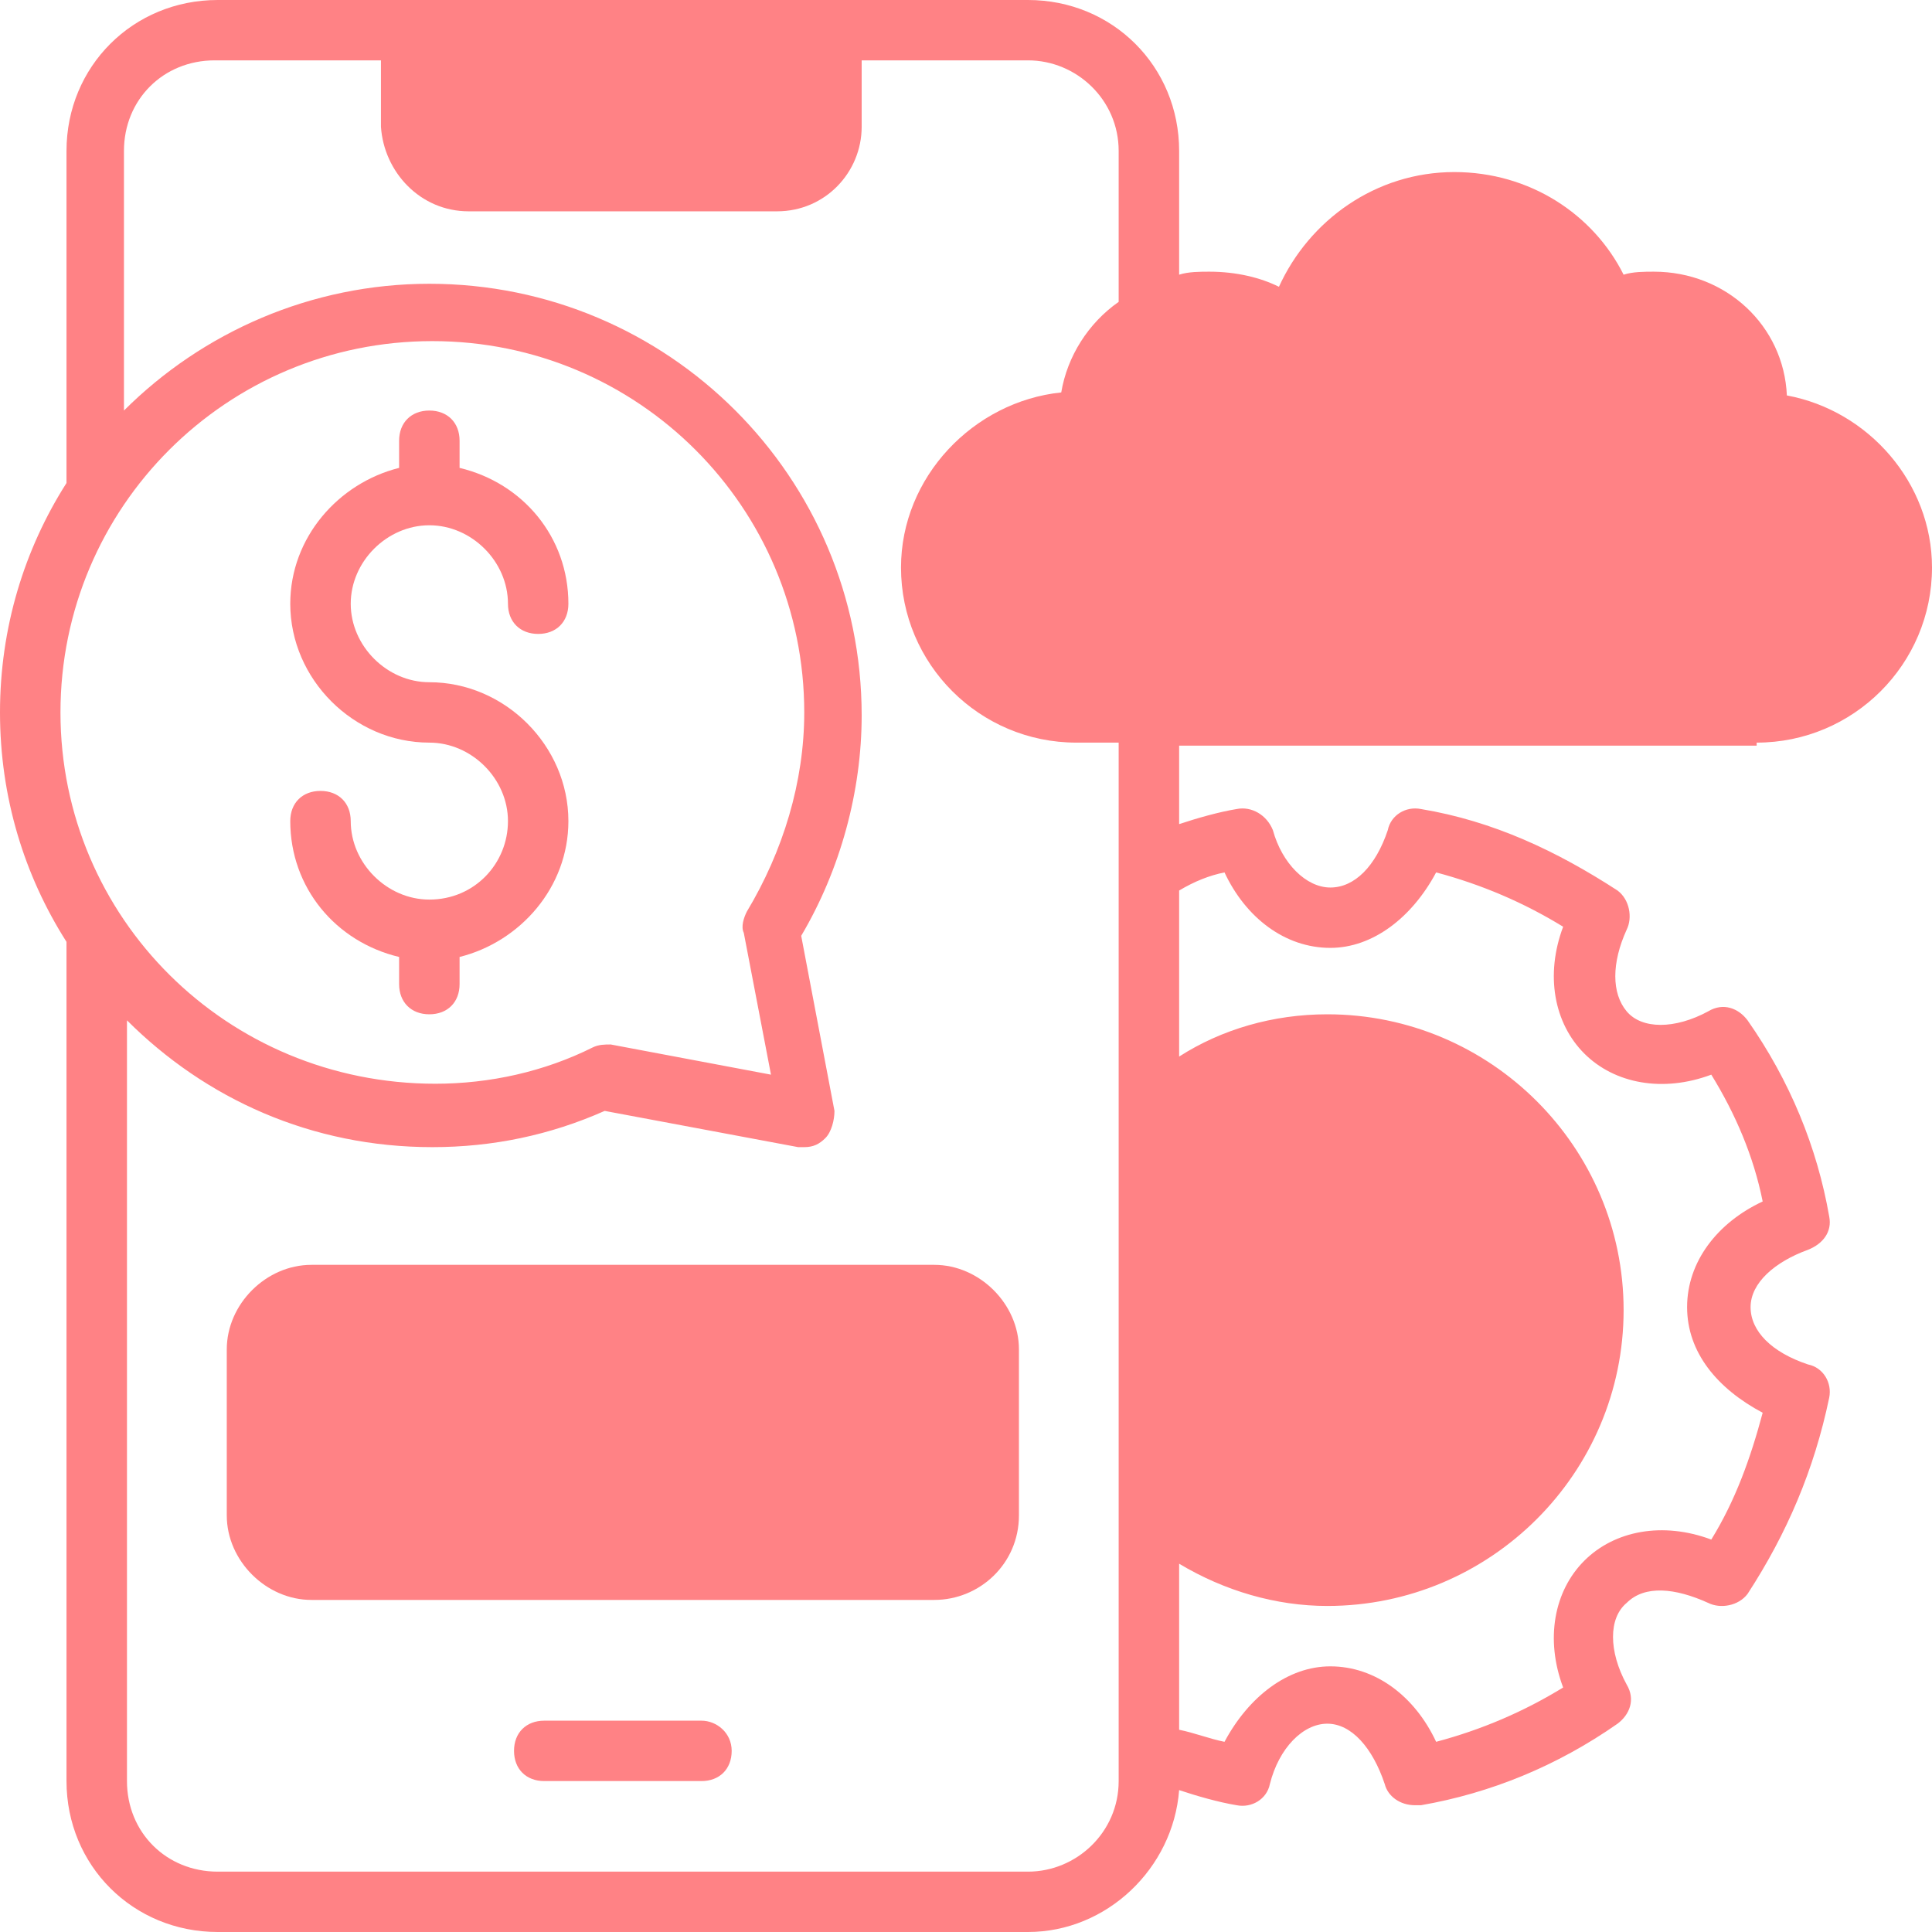 <svg width="50" height="50" viewBox="0 0 50 50" fill="none" xmlns="http://www.w3.org/2000/svg">
<path d="M45.462 19.219C47.966 19.219 50 17.188 50 14.688C50 12.5 48.357 10.625 46.244 10.234C46.166 8.438 44.679 7.031 42.801 7.031C42.566 7.031 42.254 7.031 42.019 7.109C41.236 5.547 39.593 4.453 37.637 4.453C35.602 4.453 33.881 5.703 33.099 7.422C32.629 7.188 32.003 7.031 31.299 7.031C31.064 7.031 30.751 7.031 30.516 7.109V3.906C30.516 1.719 28.795 0 26.604 0H5.634C3.443 0 1.721 1.719 1.721 3.906V12.5C0.626 14.219 0 16.25 0 18.438C0 20.625 0.626 22.656 1.721 24.375V46.094C1.721 48.281 3.443 50 5.634 50H26.604C28.639 50 30.36 48.359 30.516 46.328C30.986 46.484 31.534 46.641 32.003 46.719C32.394 46.797 32.786 46.562 32.864 46.172C33.099 45.234 33.725 44.609 34.35 44.609C34.977 44.609 35.524 45.234 35.837 46.172C35.916 46.484 36.228 46.719 36.62 46.719H36.776C38.576 46.406 40.297 45.703 41.862 44.609C42.175 44.375 42.332 43.984 42.097 43.594C41.627 42.734 41.627 41.875 42.097 41.484C42.566 41.016 43.349 41.094 44.21 41.484C44.523 41.641 44.992 41.562 45.227 41.25C46.244 39.688 46.948 38.047 47.34 36.172C47.418 35.781 47.183 35.391 46.792 35.312C45.853 35 45.305 34.453 45.305 33.828C45.305 33.203 45.931 32.656 46.792 32.344C47.183 32.188 47.418 31.875 47.34 31.484C47.027 29.688 46.322 27.969 45.227 26.406C44.992 26.094 44.601 25.938 44.21 26.172C43.349 26.641 42.488 26.641 42.097 26.172C41.706 25.703 41.706 24.922 42.097 24.062C42.254 23.75 42.175 23.281 41.862 23.047C40.297 22.031 38.654 21.25 36.776 20.938C36.385 20.859 35.994 21.094 35.916 21.484C35.602 22.422 35.055 22.969 34.429 22.969C33.803 22.969 33.177 22.344 32.942 21.484C32.786 21.094 32.394 20.859 32.003 20.938C31.534 21.016 30.986 21.172 30.516 21.328V19.297H45.462V19.219ZM1.565 18.438C1.565 13.125 5.869 8.828 11.189 8.828C16.51 8.828 20.814 13.125 20.814 18.438C20.814 20.234 20.266 22.031 19.327 23.594C19.249 23.75 19.171 23.984 19.249 24.141L19.953 27.812L15.806 27.031C15.649 27.031 15.493 27.031 15.336 27.109C14.085 27.734 12.676 28.047 11.268 28.047C5.869 28.047 1.565 23.75 1.565 18.438ZM28.951 7.812C28.169 8.359 27.621 9.219 27.465 10.156C25.196 10.391 23.318 12.344 23.318 14.688C23.318 17.188 25.352 19.219 27.856 19.219H28.951V46.094C28.951 47.422 27.856 48.438 26.604 48.438H5.634C4.304 48.438 3.286 47.422 3.286 46.094V26.406C5.321 28.438 8.059 29.688 11.189 29.688C12.754 29.688 14.241 29.375 15.649 28.75L20.657 29.688H20.814C21.049 29.688 21.205 29.609 21.361 29.453C21.518 29.297 21.596 28.984 21.596 28.75L20.735 24.219C21.753 22.5 22.3 20.469 22.3 18.516C22.3 12.344 17.293 7.344 11.111 7.344C8.059 7.344 5.243 8.594 3.208 10.625V3.906C3.208 2.578 4.225 1.562 5.556 1.562H9.859V3.281C9.937 4.453 10.876 5.469 12.128 5.469H20.11C21.361 5.469 22.3 4.453 22.3 3.281V1.562H26.604C27.856 1.562 28.951 2.578 28.951 3.906V7.812ZM31.69 22.578C32.238 23.75 33.255 24.531 34.429 24.531C35.524 24.531 36.541 23.75 37.167 22.578C38.341 22.891 39.437 23.359 40.454 23.984C39.984 25.234 40.219 26.484 41.002 27.266C41.784 28.047 43.036 28.281 44.288 27.812C44.914 28.828 45.383 29.922 45.618 31.094C44.444 31.641 43.662 32.656 43.662 33.828C43.662 35 44.444 35.938 45.618 36.562C45.305 37.734 44.914 38.828 44.288 39.844C43.036 39.375 41.784 39.609 41.002 40.391C40.219 41.172 39.984 42.422 40.454 43.672C39.437 44.297 38.341 44.766 37.167 45.078C36.62 43.906 35.602 43.125 34.429 43.125C33.333 43.125 32.316 43.906 31.69 45.078C31.299 45 30.908 44.844 30.516 44.766V40.469C31.69 41.172 33.02 41.562 34.35 41.562C38.576 41.562 42.019 38.125 42.019 33.906C42.019 29.688 38.576 26.25 34.35 26.25C32.942 26.25 31.612 26.641 30.516 27.344V23.047C30.908 22.812 31.299 22.656 31.69 22.578Z" fill="#FF8285"/>
<path d="M18.154 44.531H14.085C13.616 44.531 13.303 44.844 13.303 45.312C13.303 45.781 13.616 46.094 14.085 46.094H18.154C18.623 46.094 18.936 45.781 18.936 45.312C18.936 44.844 18.545 44.531 18.154 44.531Z" fill="#FF8285"/>
<path d="M26.37 34.922V39.219C26.37 40.469 25.353 41.406 24.179 41.406H8.06C6.886 41.406 5.869 40.391 5.869 39.219V34.922C5.869 33.75 6.886 32.734 8.06 32.734H24.179C25.353 32.734 26.37 33.75 26.37 34.922Z" fill="#FF8285"/>
<path d="M11.111 23.281C10.016 23.281 9.077 22.344 9.077 21.25C9.077 20.781 8.764 20.469 8.294 20.469C7.825 20.469 7.512 20.781 7.512 21.25C7.512 22.969 8.685 24.375 10.329 24.766V25.469C10.329 25.938 10.642 26.25 11.111 26.25C11.581 26.25 11.894 25.938 11.894 25.469V24.766C13.459 24.375 14.71 22.969 14.71 21.25C14.71 19.297 13.067 17.656 11.111 17.656C10.016 17.656 9.077 16.719 9.077 15.625C9.077 14.531 10.016 13.594 11.111 13.594C12.207 13.594 13.146 14.531 13.146 15.625C13.146 16.094 13.459 16.406 13.928 16.406C14.398 16.406 14.71 16.094 14.71 15.625C14.71 13.906 13.537 12.5 11.894 12.109V11.406C11.894 10.938 11.581 10.625 11.111 10.625C10.642 10.625 10.329 10.938 10.329 11.406V12.109C8.764 12.5 7.512 13.906 7.512 15.625C7.512 17.578 9.155 19.219 11.111 19.219C12.207 19.219 13.146 20.156 13.146 21.25C13.146 22.344 12.285 23.281 11.111 23.281Z" fill="#FF8285"/>
</svg>
